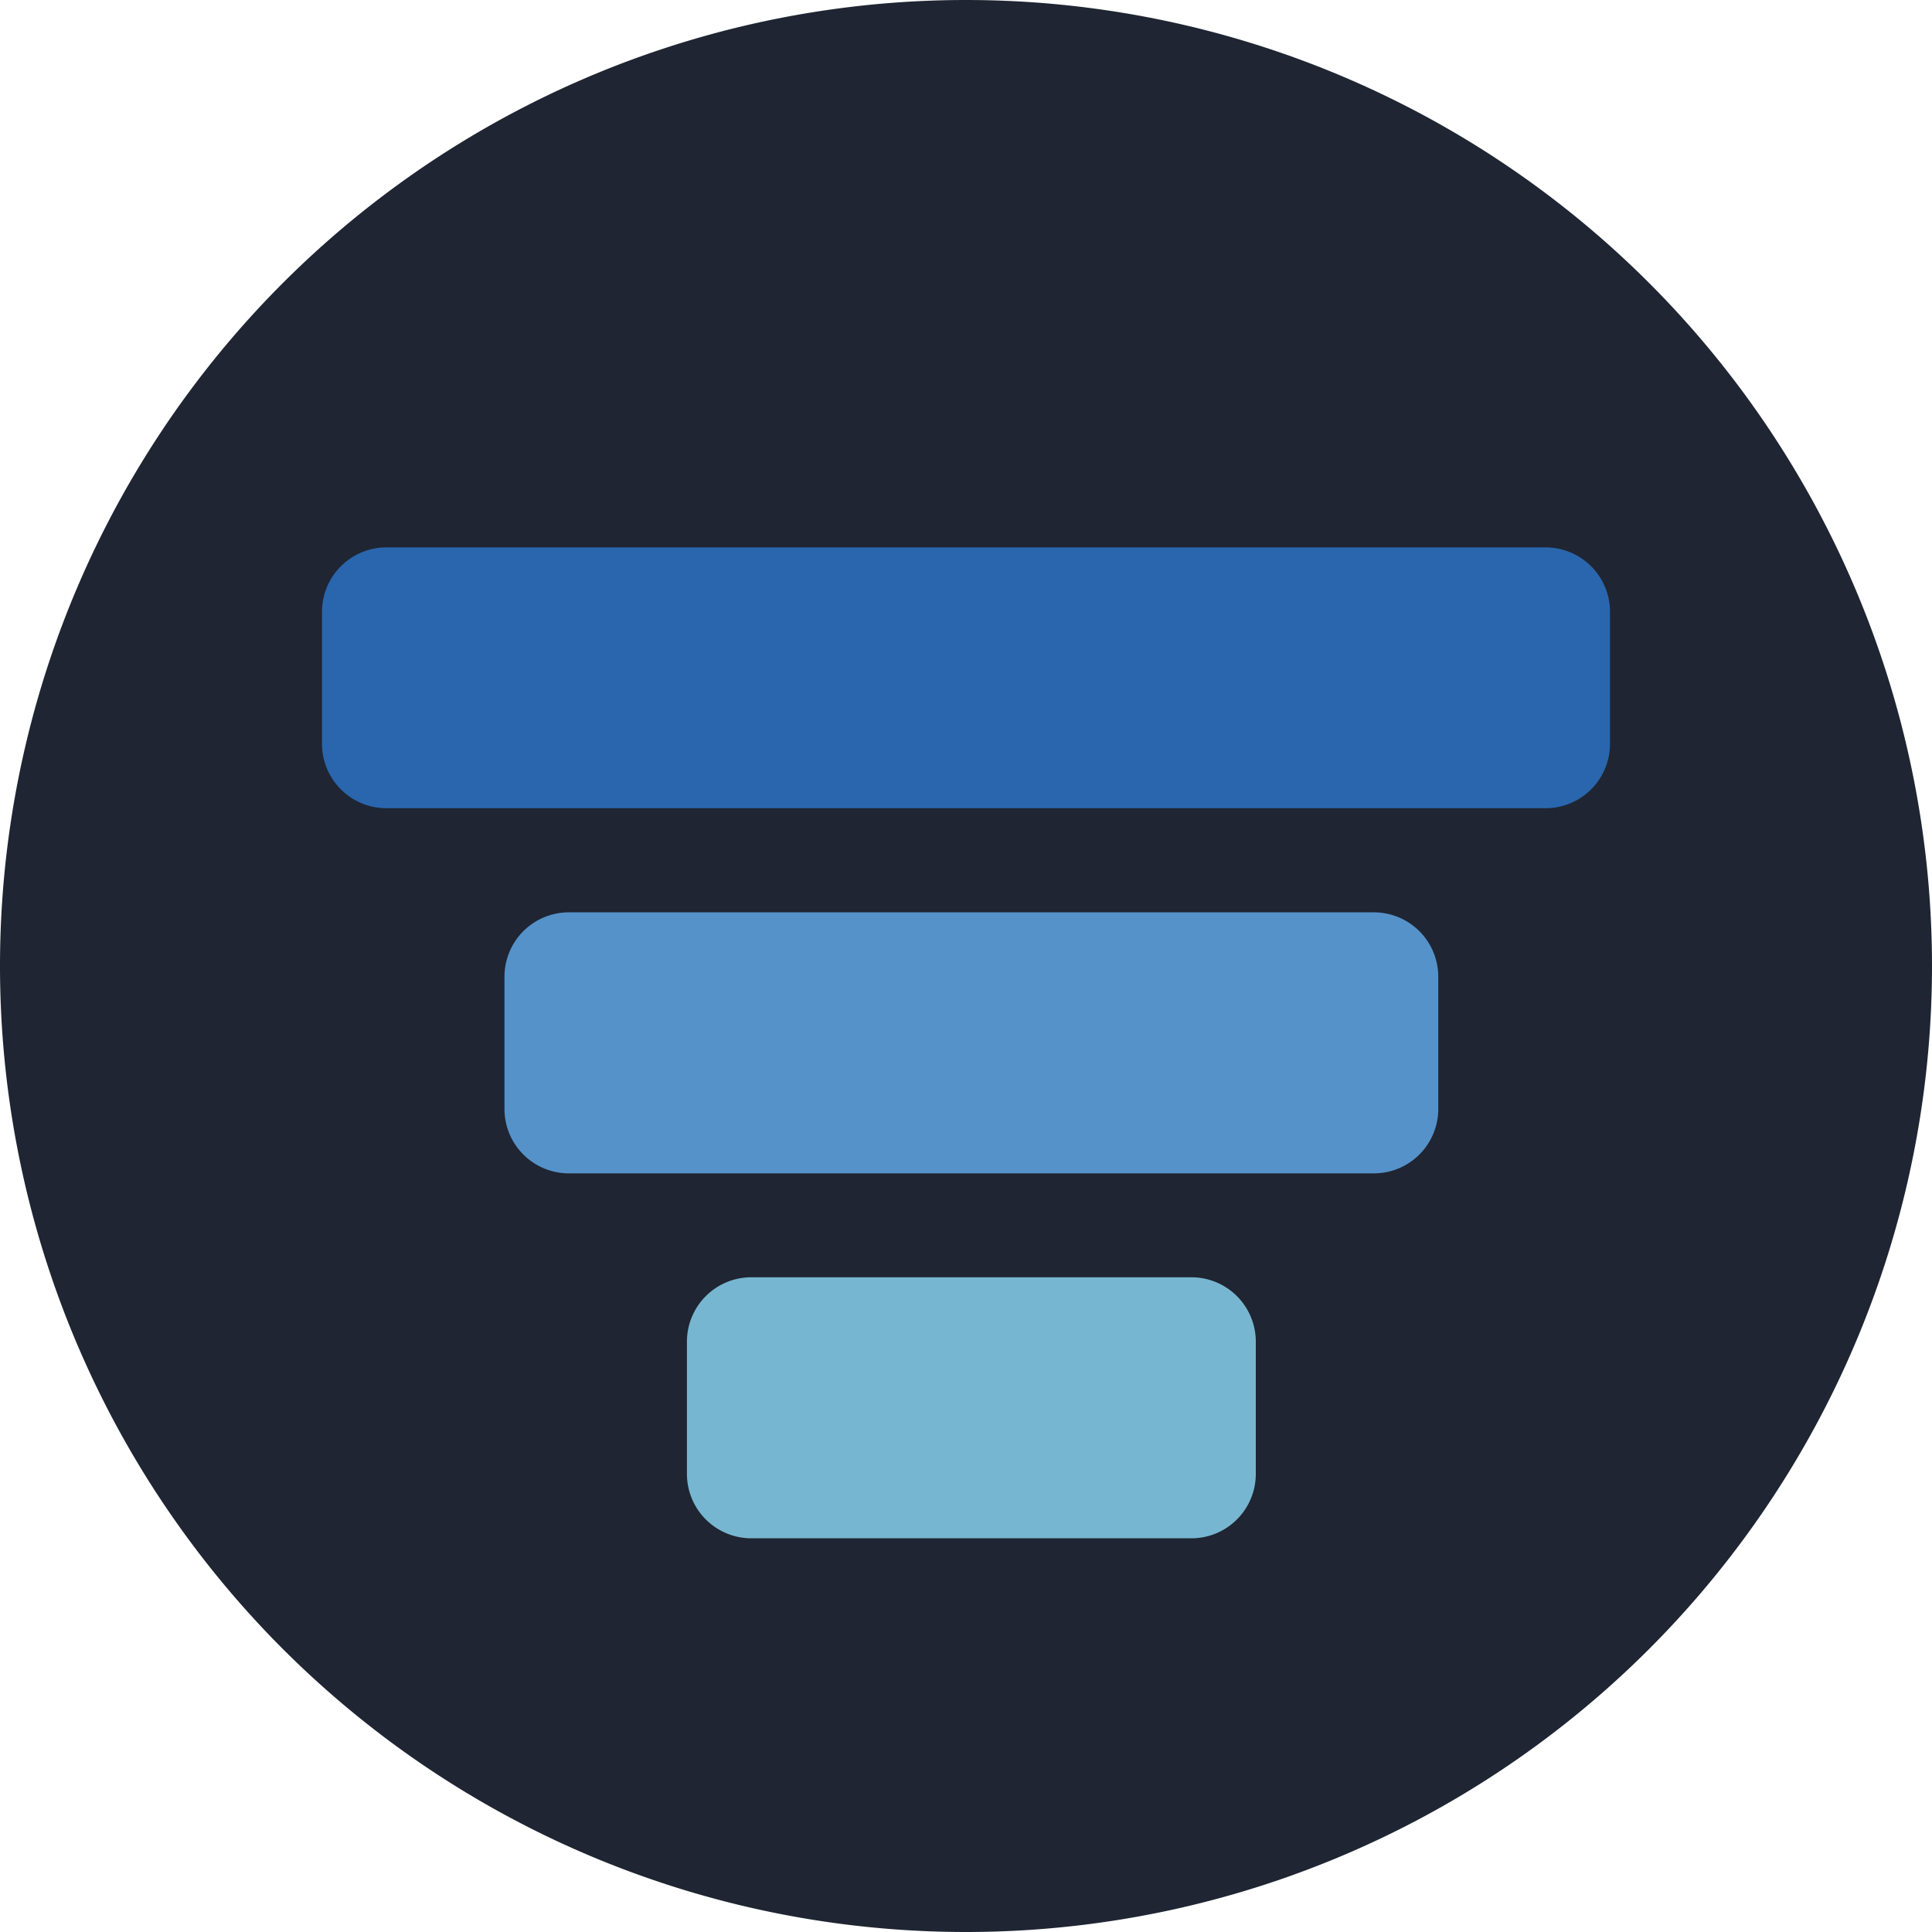 <svg xmlns="http://www.w3.org/2000/svg" width="18" height="18" fill="none" viewBox="0 0 18 18"><mask id="a" width="18" height="18" x="0" y="0" maskUnits="userSpaceOnUse"><path fill="#fff" fill-rule="evenodd" d="M9 18A9 9 0 1 0 9 0a9 9 0 0 0 0 18z" clip-rule="evenodd"/></mask><g fill-rule="evenodd" clip-rule="evenodd"><path fill="#1f2532" d="M9 18A9 9 0 1 0 9 0a9 9 0 0 0 0 18z"/><g mask="url(#a)"><path fill="#2966ad" d="M3 5.7a.6.6 0 0 1 .6-.6h10.8a.6.6 0 0 1 .6.6V6.93a.6.6 0 0 1-.6.6H3.6a.6.6 0 0 1-.6-.6z"/><path fill="#5592ca" d="M4.7 9.1a.6.6 0 0 1 .6-.6h7.5a.6.6 0 0 1 .6.6v1.232a.6.6 0 0 1-.6.6H5.3a.6.6 0 0 1-.6-.6z"/><path fill="#77b6d0" d="M6.4 12.5a.6.6 0 0 1 .6-.6h4.1a.6.6 0 0 1 .6.6v1.232a.6.6 0 0 1-.6.6H7a.6.6 0 0 1-.6-.6z"/></g></g></svg>